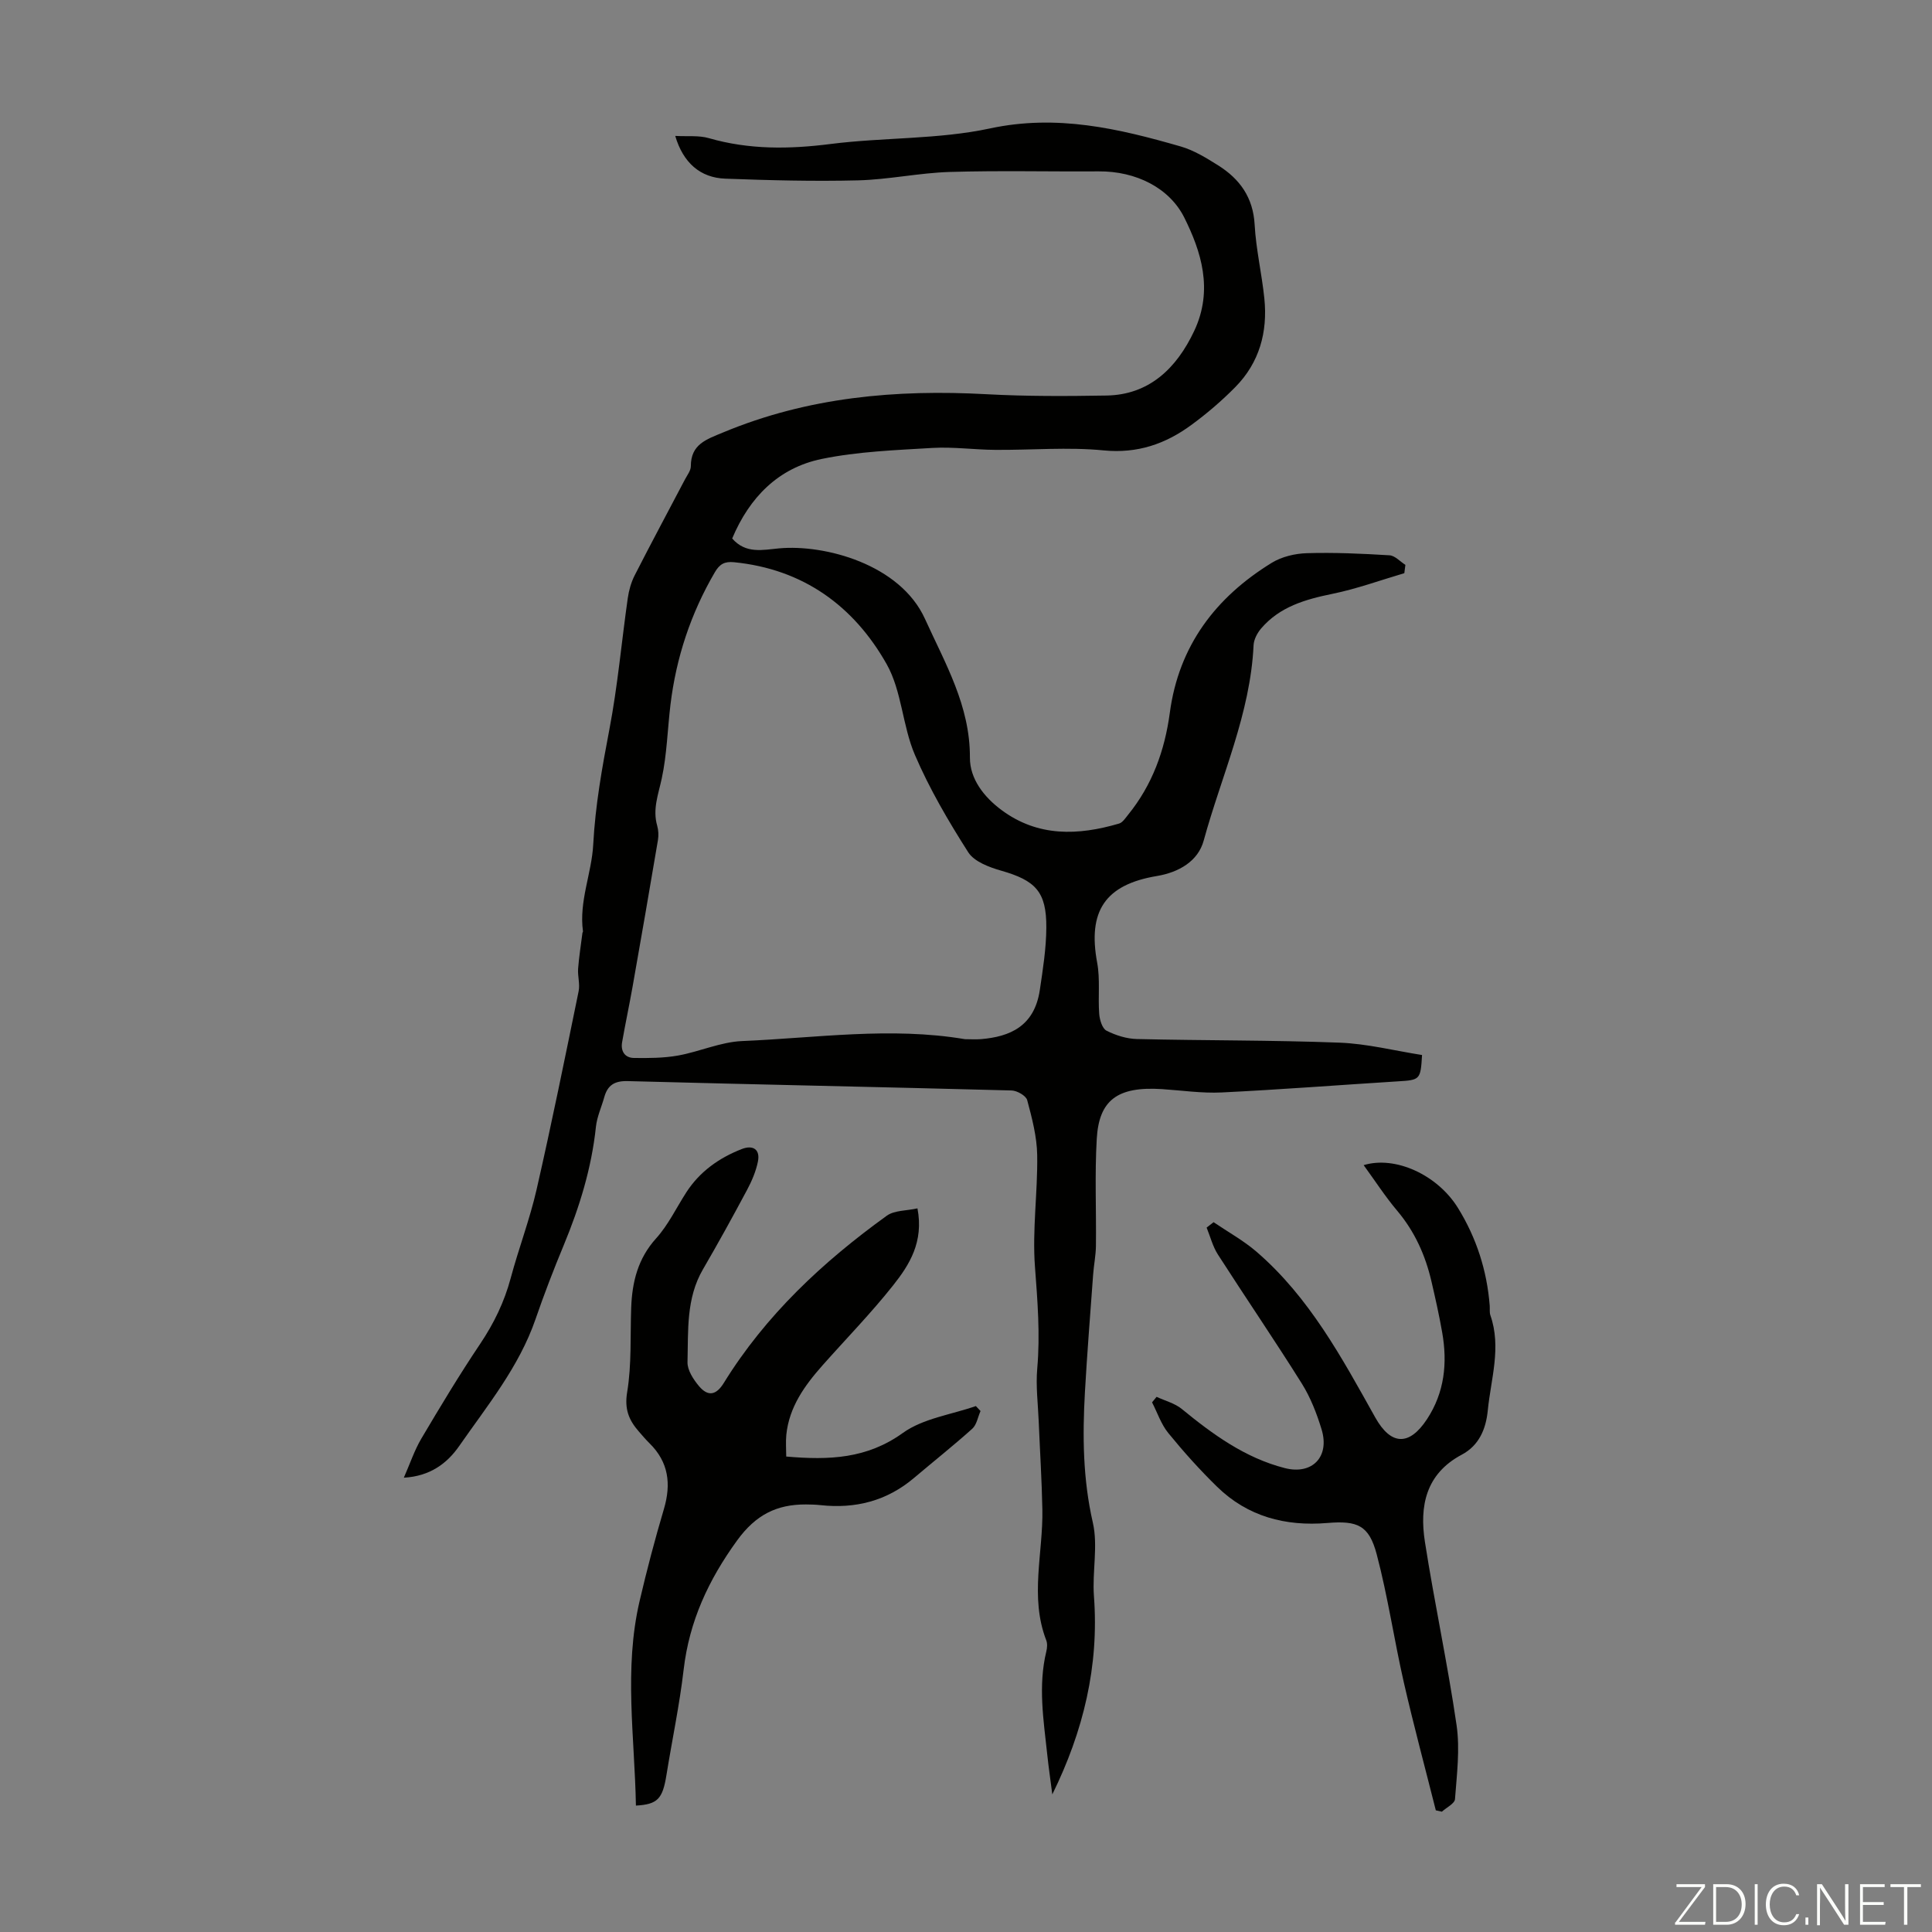 <svg enable-background="new 0 0 400 400" viewBox="0 0 400 400" xmlns="http://www.w3.org/2000/svg"><rect x="0" y="0" width="400" height="400" fill="#808080" stroke="none"/><g fill="#fbfcfa"><path d="m346.9 398 5.4-7.3h-5.2v-.6h5.9v.6l-5.4 7.2h5.5l-.1.6h-6.2v-.5z"/><path d="m354.7 390.1h2.8c2.3 0 3.9 1.6 3.9 4.1s-1.6 4.3-3.9 4.3h-2.8zm.6 7.8h2c2.2 0 3.3-1.6 3.3-3.6 0-1.8-1-3.6-3.3-3.6h-2z"/><path d="m363.9 390.1v8.4h-.6v-8.4z"/><path d="m372.5 396.3c-.4 1.3-1.4 2.3-3.2 2.3-2.4 0-3.7-1.9-3.7-4.3 0-2.3 1.2-4.3 3.7-4.3 1.8 0 2.9 1 3.2 2.4h-.6c-.4-1.1-1.1-1.8-2.5-1.8-2.1 0-3 1.9-3 3.7s.9 3.7 3 3.7c1.4 0 2.1-.7 2.5-1.7z"/><path d="m373.8 398.5v-1.5h.6v1.5z"/><path d="m376.2 398.5v-8.4h1c1.3 2 4.4 6.7 4.9 7.6-.1-1.2-.1-2.4-.1-3.8v-3.8h.7v8.4h-.9c-1.2-1.9-4.4-6.8-5-7.7.1 1.1 0 2.3 0 3.9v3.9h-.6z"/><path d="m390 394.4h-4.3v3.5h4.7l-.1.6h-5.2v-8.4h5.1v.6h-4.5v3.1h4.3z"/><path d="m394.2 390.7h-2.8v-.6h6.3v.6h-2.8v7.8h-.7z"/></g><path d="m139.8 28.14c2.54.14 4.88-.14 6.95.46 8.35 2.41 16.67 2.3 25.23 1.21 10.97-1.39 22.26-.92 32.99-3.22 13.84-2.97 26.6.02 39.5 3.74 2.73.79 5.3 2.38 7.74 3.91 4.47 2.81 7.24 6.64 7.55 12.27.28 5.12 1.49 10.18 2.01 15.29.71 6.94-1.02 13.27-6 18.33-2.82 2.86-5.9 5.5-9.14 7.87-5.35 3.92-11.13 5.93-18.13 5.25-7.41-.73-14.95-.05-22.43-.11-4.34-.03-8.71-.65-13.03-.4-7.66.46-15.43.74-22.91 2.28-8.99 1.85-14.97 7.97-18.54 16.47 2.83 3.24 6.34 2.35 9.75 2.04 9.38-.85 25.02 3.26 30.17 14.61 4.19 9.24 9.35 17.99 9.3 28.72-.02 4.42 2.94 8.18 6.57 10.87 7.53 5.57 15.83 5.27 24.31 2.78.74-.22 1.32-1.14 1.87-1.82 5.01-6.17 7.59-13.31 8.64-21.13 1.85-13.84 9.47-23.89 21.11-31.04 2.07-1.27 4.82-1.92 7.28-1.99 5.69-.17 11.41.09 17.1.44 1.13.07 2.19 1.29 3.28 1.98-.07.57-.15 1.15-.22 1.72-4.96 1.46-9.85 3.25-14.9 4.28-5.61 1.15-10.89 2.66-14.74 7.16-.8.93-1.51 2.28-1.57 3.46-.66 14.2-6.66 27.05-10.33 40.47-1.16 4.26-5.14 6.57-9.69 7.33-10.74 1.79-14.35 7.29-12.36 17.96.64 3.44.15 7.08.42 10.61.1 1.22.63 3 1.51 3.45 1.91.97 4.17 1.68 6.3 1.73 13.98.33 27.97.22 41.93.75 5.74.22 11.43 1.67 17.1 2.56-.3 5.12-.41 5.17-4.97 5.45-12.17.76-24.33 1.71-36.5 2.3-4.1.2-8.24-.42-12.36-.69-9.34-.61-13.06 2.36-13.52 10.31-.43 7.36-.08 14.76-.17 22.14-.02 1.99-.44 3.98-.58 5.97-.59 8.11-1.24 16.22-1.7 24.34-.51 9.05-.42 18 1.64 26.99 1.11 4.84-.15 10.18.23 15.25 1.08 14.43-2.18 27.93-8.62 41.02-.35-2.76-.76-5.51-1.05-8.27-.76-7.1-1.92-14.2-.19-21.33.18-.74.25-1.64-.02-2.32-3.46-8.96-.62-18.08-.8-27.12-.12-6.03-.5-12.05-.75-18.08-.15-3.68-.63-7.4-.31-11.05.62-7.06.06-14.01-.47-21.05-.58-7.65.58-15.42.46-23.13-.06-3.82-1.07-7.66-2.07-11.39-.25-.92-2.1-1.97-3.23-2-26.49-.71-52.99-1.23-79.48-1.94-2.75-.07-4.17.86-4.86 3.35-.57 2.04-1.5 4.04-1.72 6.11-.9 8.54-3.39 16.61-6.66 24.5-2.1 5.05-4.07 10.17-5.85 15.34-3.41 9.88-9.96 17.86-15.79 26.24-2.5 3.6-6.03 6.27-11.47 6.57 1.3-2.95 2.19-5.66 3.61-8.07 3.93-6.64 7.91-13.26 12.21-19.66 2.84-4.24 4.98-8.65 6.3-13.57 1.65-6.15 3.94-12.14 5.36-18.34 3.12-13.65 5.9-27.37 8.71-41.08.3-1.49-.22-3.12-.11-4.67.19-2.48.59-4.94.9-7.41.01-.11.12-.22.11-.31-.86-6.21 1.81-12.04 2.12-17.97.43-8.11 1.83-15.9 3.34-23.81 1.72-8.98 2.52-18.13 3.81-27.19.23-1.61.69-3.27 1.42-4.71 3.4-6.67 6.95-13.27 10.43-19.9.47-.89 1.21-1.82 1.21-2.73 0-4.54 3.2-5.54 6.64-6.97 17.56-7.33 35.84-8.96 54.61-7.93 8.26.45 16.56.41 24.84.27 8.65-.15 14.41-5.46 18.14-13.4 4.01-8.54 1.38-16.51-2.05-23.41-3.07-6.17-10-9.66-17.74-9.6-10.27.07-20.55-.19-30.81.12-6.35.19-12.66 1.58-19 1.74-9.16.23-18.34-.01-27.5-.35-5.21-.19-8.73-3.32-10.36-8.85zm59.98 187.01c1.12 0 2.24.08 3.35-.01 5.9-.5 11.02-2.61 12.15-10.15.64-4.3 1.33-8.64 1.35-12.96.04-7.42-2.23-9.74-9.39-11.78-2.47-.71-5.54-1.86-6.78-3.8-4.11-6.45-8.03-13.14-11.04-20.16-2.58-6-2.7-13.21-5.85-18.79-6.81-12.06-17.3-19.68-31.6-21.1-1.95-.19-2.98.38-3.97 2.08-4.98 8.52-8.01 17.67-9.19 27.44-.61 5.09-.73 10.27-1.8 15.25-.7 3.28-1.93 6.35-.95 9.77.27.94.32 2.02.16 2.99-1.71 10.12-3.46 20.24-5.25 30.35-.68 3.84-1.5 7.66-2.17 11.5-.32 1.84.55 3.23 2.44 3.26 3.04.04 6.15.03 9.13-.5 4.47-.8 8.82-2.81 13.27-3 15.36-.64 30.74-2.99 46.14-.39z" fill="#010100"/><path d="m189.95 250.18c1.33 6.95-1.66 11.68-5.03 15.93-4.58 5.78-9.76 11.08-14.66 16.61-3.67 4.15-6.87 8.58-7.46 14.33-.15 1.5-.02 3.02-.02 4.51 8.91.78 16.73.45 24.14-4.88 4.2-3.02 10.03-3.79 15.12-5.57.32.34.64.69.97 1.03-.56 1.24-.79 2.84-1.72 3.67-3.91 3.51-8.04 6.78-12.05 10.18-5.63 4.77-12.14 6.42-19.38 5.63-1-.11-2.01-.13-3.01-.14-6.05-.02-10.38 2.14-14.23 7.44-5.94 8.19-9.91 16.73-11.08 26.77-.85 7.31-2.39 14.54-3.56 21.82-.8 4.95-1.83 6.06-6.32 6.32-.25-14.13-2.52-28.29.76-42.34 1.49-6.4 3.17-12.77 5.04-19.08 1.53-5.18.97-9.69-2.97-13.58-.8-.78-1.52-1.64-2.26-2.49-2.04-2.34-2.97-4.62-2.38-8.13.94-5.69.62-11.59.83-17.41.19-5.36 1.37-10.22 5.18-14.43 2.51-2.78 4.18-6.33 6.24-9.52 2.78-4.29 6.75-7.1 11.44-8.94 2.39-.94 3.88.09 3.38 2.57-.41 2.04-1.27 4.05-2.26 5.9-2.95 5.52-5.97 11.01-9.12 16.42-3.51 6.02-3.03 12.7-3.2 19.22-.04 1.66 1.23 3.6 2.4 4.99 1.89 2.22 3.57 1.82 5.12-.69 8.67-14.04 20.49-25.06 33.74-34.62 1.56-1.13 4.07-1.01 6.35-1.52z" fill="#010100"/><path d="m251.26 253.04c2.97 2.02 6.17 3.78 8.88 6.11 10.95 9.44 17.68 21.96 24.59 34.32 3.24 5.79 7.02 5.96 10.7.38 3.66-5.56 4.28-11.67 3.15-18.04-.62-3.52-1.4-7.01-2.21-10.49-1.25-5.4-3.45-10.32-7.08-14.63-2.5-2.96-4.61-6.24-6.96-9.46 6.51-1.99 15.26 1.97 19.53 8.87 3.82 6.18 6 12.95 6.57 20.22.05.67-.07 1.39.14 2 2.31 6.64.11 13.14-.54 19.68-.38 3.88-1.81 7.27-5.38 9.17-7.49 3.98-8.78 10.68-7.64 18.03 1.98 12.7 4.71 25.28 6.56 37.99.72 4.99.05 10.21-.33 15.3-.07.93-1.77 1.74-2.72 2.6-.42-.09-.83-.18-1.25-.28-2.22-8.82-4.59-17.61-6.62-26.47-2.01-8.81-3.31-17.79-5.61-26.51-1.6-6.06-3.99-7.03-10.25-6.51-8.64.72-16.47-1.32-22.79-7.49-3.59-3.5-6.96-7.26-10.13-11.15-1.48-1.82-2.25-4.21-3.35-6.34.31-.38.62-.76.94-1.14 1.75.82 3.75 1.32 5.2 2.5 6.44 5.28 13.12 10.14 21.33 12.25 5.69 1.46 9.36-2.33 7.63-8.01-1-3.29-2.29-6.61-4.1-9.5-5.64-9-11.63-17.77-17.37-26.71-1.07-1.67-1.57-3.7-2.33-5.57.49-.38.96-.75 1.44-1.12z" fill="#010100"/></svg>